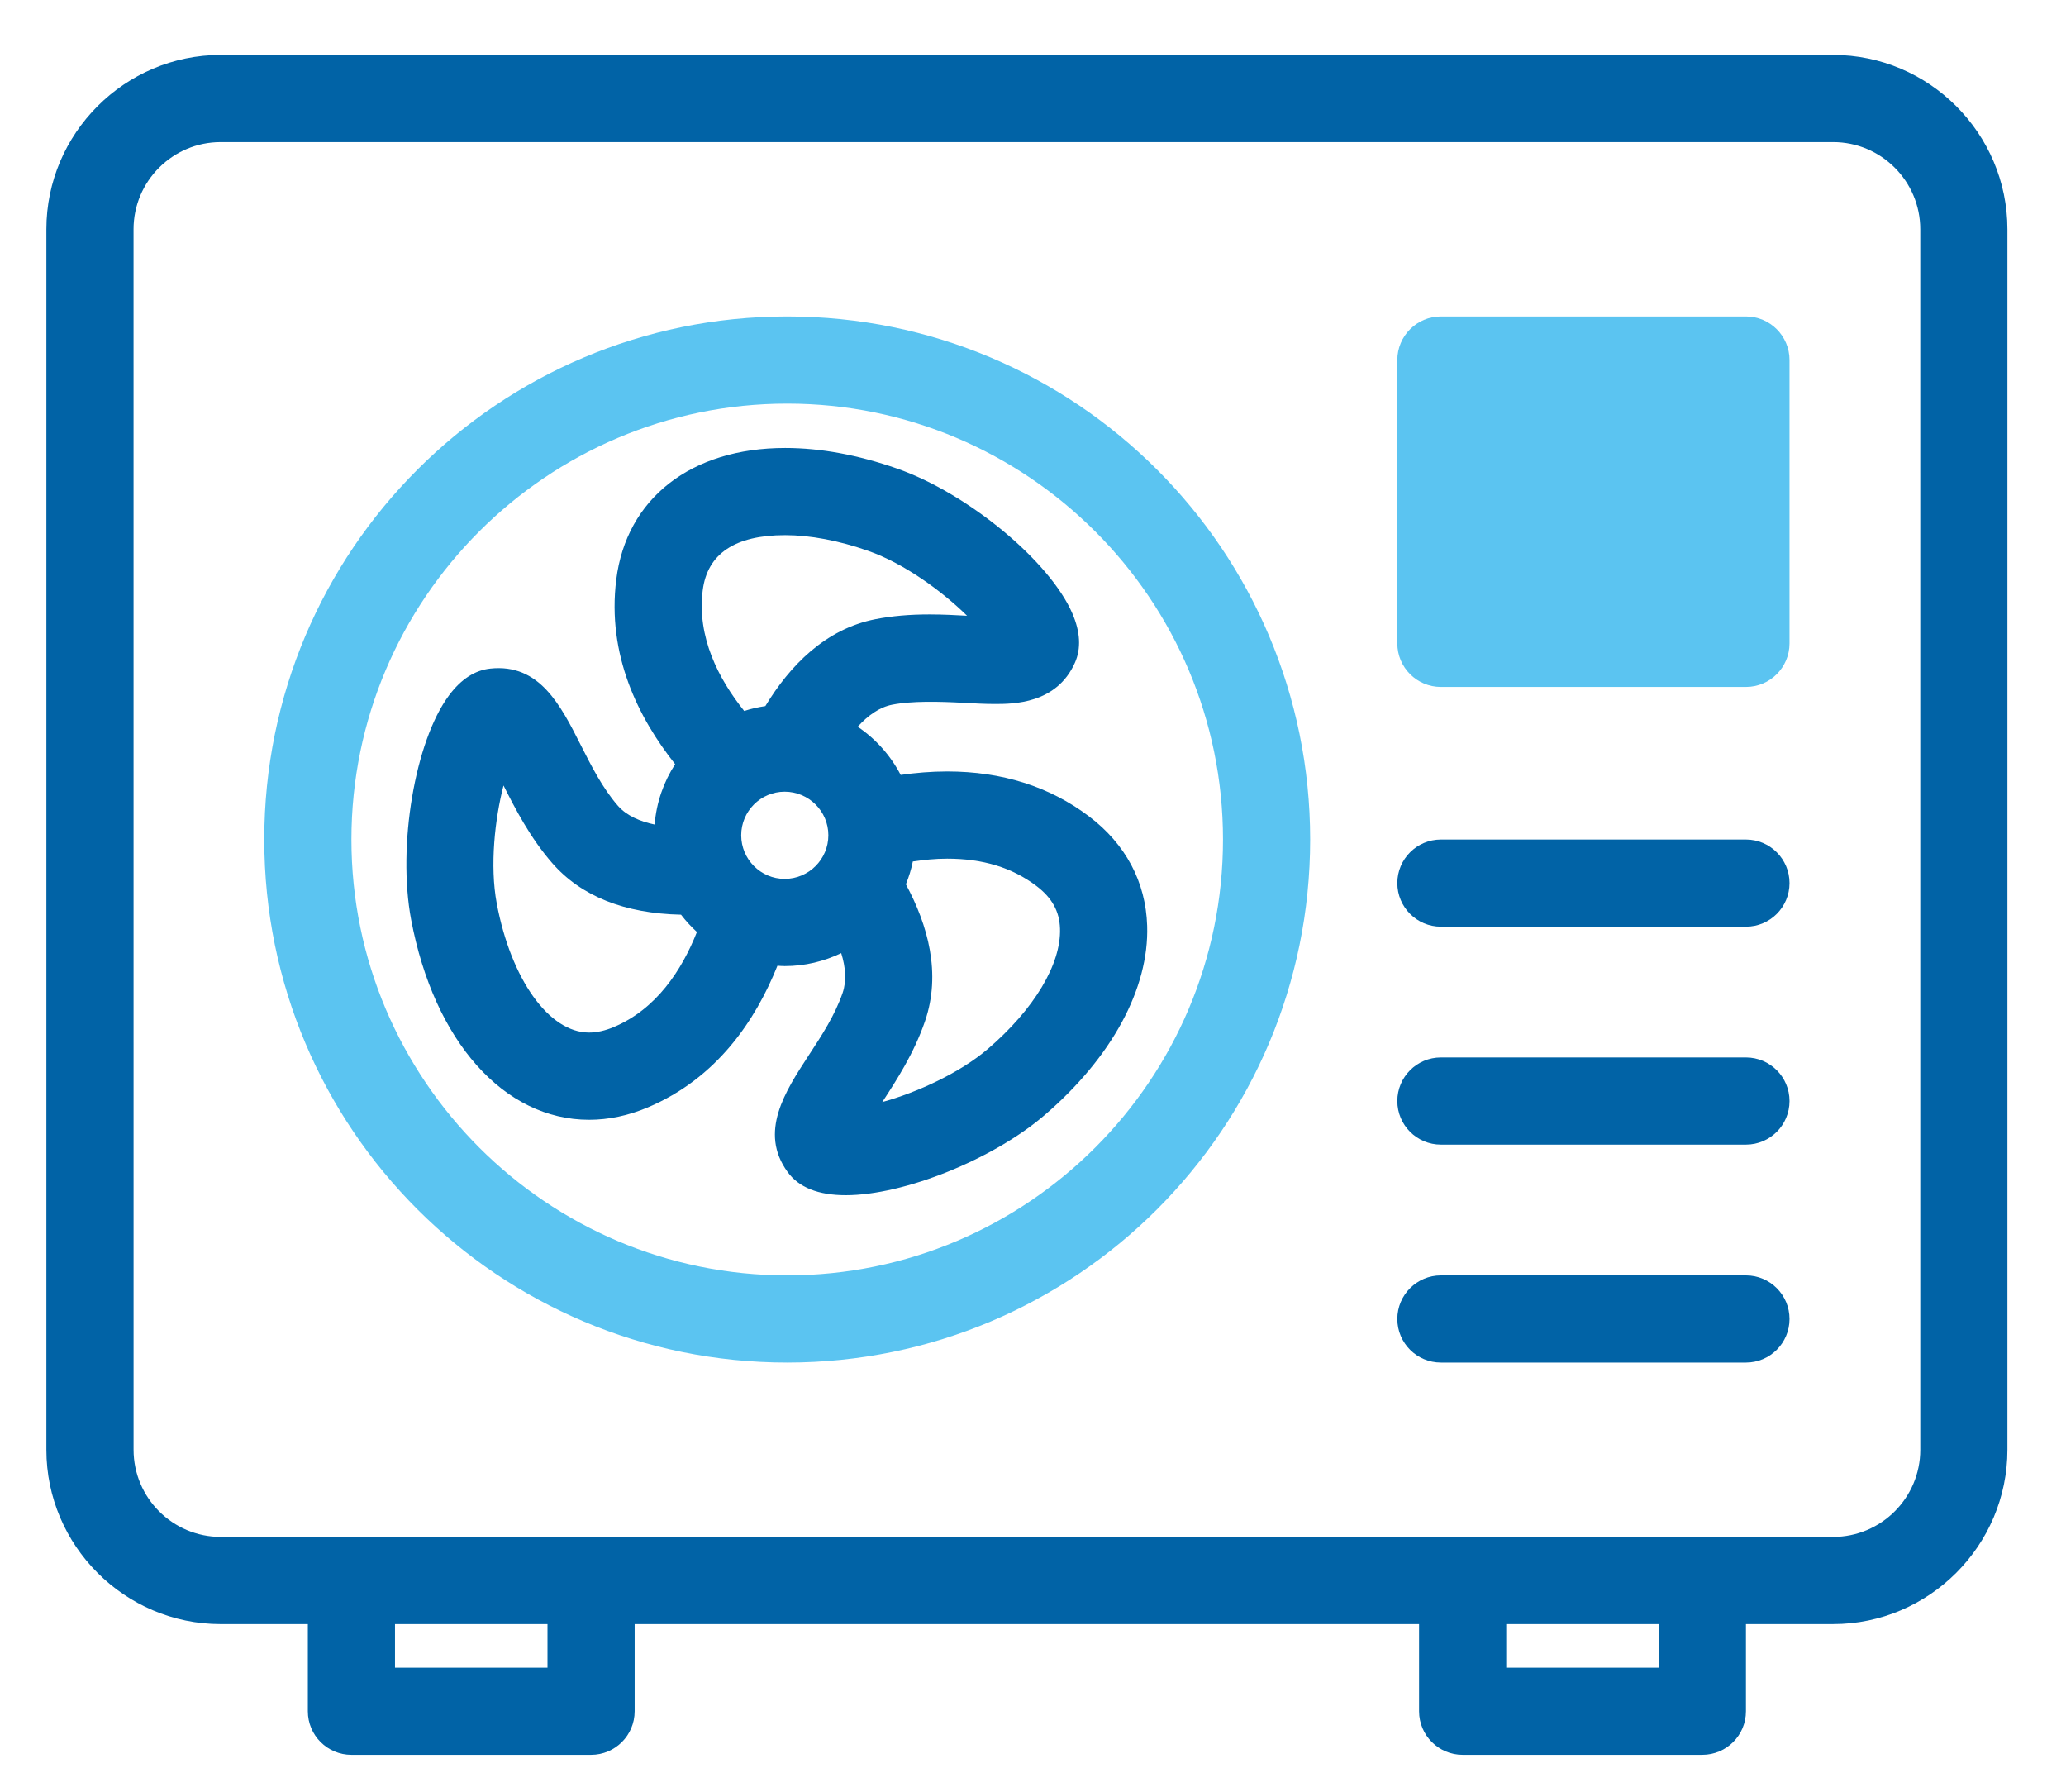 <?xml version="1.0" encoding="utf-8"?>
<!-- Generator: Adobe Illustrator 16.0.0, SVG Export Plug-In . SVG Version: 6.00 Build 0)  -->
<!DOCTYPE svg PUBLIC "-//W3C//DTD SVG 1.1//EN" "http://www.w3.org/Graphics/SVG/1.1/DTD/svg11.dtd">
<svg version="1.1" id="Calque_1" xmlns="http://www.w3.org/2000/svg" xmlns:xlink="http://www.w3.org/1999/xlink" x="0px" y="0px"
	 width="150.5px" height="130.5px" viewBox="0 0 150.5 130.5" enable-background="new 0 0 150.5 130.5" xml:space="preserve">
<path fill="#0163A6" d="M127.187,67.491h-22.223c-1.753,0-3.174-1.423-3.174-3.174c0-1.752,1.423-3.174,3.174-3.174h22.222
	c1.752,0,3.174,1.422,3.174,3.174C130.36,66.068,128.938,67.491,127.187,67.491L127.187,67.491z"/>
<path fill="#0163A6" d="M127.187,83.364h-22.223c-1.753,0-3.174-1.423-3.174-3.175c0-1.752,1.423-3.174,3.174-3.174h22.222
	c1.752,0,3.174,1.423,3.174,3.174C130.36,81.941,128.938,83.364,127.187,83.364L127.187,83.364z"/>
<path fill="#0163A6" d="M127.187,99.236h-22.223c-1.753,0-3.174-1.423-3.174-3.174c0-1.752,1.423-3.174,3.174-3.174h22.222
	c1.752,0,3.174,1.422,3.174,3.174C130.36,97.813,128.938,99.236,127.187,99.236L127.187,99.236z"/>
<path fill="#5BC4F1" d="M127.187,50.031h-22.223c-1.753,0-3.174-1.423-3.174-3.174V26.222c0-1.753,1.423-3.175,3.174-3.175h22.222
	c1.752,0,3.174,1.423,3.174,3.175v20.635C130.36,48.608,128.938,50.031,127.187,50.031L127.187,50.031z"/>
<path fill="#5BC4F1" d="M57.346,29.396c17.504,0,31.745,14.241,31.745,31.746c0,17.503-14.241,31.746-31.745,31.746
	c-17.505,0-31.746-14.243-31.746-31.746C25.6,43.637,39.842,29.396,57.346,29.396 M57.346,23.047
	c-21.042,0-38.095,17.052-38.095,38.095c0,21.044,17.054,38.094,38.095,38.094c21.042,0,38.095-17.051,38.095-38.094
	C95.442,40.1,78.39,23.047,57.346,23.047L57.346,23.047z"/>
<path fill="#0163A6" d="M79.324,59.452c-2.866-2.167-6.34-3.266-10.326-3.266c-1.165,0-2.299,0.099-3.386,0.253
	c-0.738-1.414-1.815-2.624-3.131-3.51c0.745-0.824,1.585-1.425,2.522-1.607c1.422-0.278,3.405-0.234,5.184-0.135
	c0.793,0.044,1.557,0.085,2.271,0.085c1.35,0,4.507,0,5.845-3.003c0.46-1.032,0.396-2.237-0.184-3.587
	c-1.646-3.814-7.613-8.748-12.769-10.555c-2.845-0.997-5.586-1.501-8.153-1.501c-6.855,0-11.571,3.676-12.306,9.595
	c-0.68,5.462,1.596,10.042,4.291,13.435c-0.834,1.286-1.365,2.782-1.495,4.397c-1.039-0.221-2.025-0.627-2.673-1.366
	c-1.127-1.295-1.929-2.886-2.708-4.423c-1.468-2.906-3.009-5.951-6.584-5.571c-1.123,0.117-2.137,0.775-3.012,1.951
	c-2.481,3.332-3.771,10.966-2.76,16.337c1.669,8.856,6.757,14.575,12.963,14.575c1.419,0,2.856-0.302,4.275-0.902
	c5.022-2.12,7.844-6.32,9.445-10.319c0.176,0.01,0.351,0.026,0.528,0.026c1.479,0,2.871-0.346,4.119-0.944
	c0.318,1.025,0.402,2.021,0.1,2.901c-0.557,1.621-1.53,3.112-2.474,4.553c-1.708,2.616-3.645,5.582-1.531,8.487
	c0.813,1.124,2.24,1.691,4.236,1.691c4.24,0,10.74-2.614,14.487-5.836c4.892-4.201,7.614-9.227,7.468-13.787
	C83.467,64.229,81.995,61.471,79.324,59.452L79.324,59.452z M44.713,74.8c-0.63,0.266-1.238,0.402-1.804,0.402
	c-2.914,0-5.679-3.866-6.722-9.397c-0.521-2.765-0.132-6.184,0.492-8.597c0.857,1.694,1.921,3.781,3.544,5.648
	c2.106,2.417,5.268,3.672,9.387,3.762c0.348,0.454,0.735,0.875,1.157,1.26C49.667,70.662,47.817,73.491,44.713,74.8L44.713,74.8z
	 M57.161,64.01c-1.746,0-3.167-1.425-3.167-3.178c0-1.75,1.42-3.173,3.167-3.173c1.753,0,3.182,1.423,3.182,3.173
	C60.343,62.583,58.915,64.01,57.161,64.01z M55.753,51.425c-0.528,0.078-1.043,0.194-1.54,0.356
	c-1.888-2.355-3.445-5.399-3.024-8.776c0.332-2.675,2.354-4.03,6.006-4.03c1.823,0,3.916,0.396,6.051,1.145
	c2.655,0.93,5.424,2.978,7.201,4.726c-0.834-0.046-1.772-0.096-2.746-0.096c-1.447,0-2.728,0.113-3.916,0.344
	C60.102,45.811,57.518,48.51,55.753,51.425L55.753,51.425z M71.963,76.394c-2.011,1.727-5.155,3.175-7.691,3.87
	c1.036-1.588,2.31-3.552,3.109-5.883c1.202-3.492,0.206-7.019-1.391-9.976c0.216-0.532,0.391-1.087,0.506-1.662
	c0.813-0.12,1.644-0.206,2.5-0.206c2.607,0,4.729,0.648,6.497,1.984c1.136,0.859,1.687,1.848,1.725,3.108
	C77.304,70.218,75.338,73.496,71.963,76.394L71.963,76.394z"/>
<path fill="#0163A6" d="M133.536,4H16.076C9.092,4,3.378,9.714,3.378,16.699v88.888c0,6.984,5.714,12.698,12.698,12.698h6.349v6.349
	c0,1.752,1.423,3.174,3.175,3.174h17.458c1.752,0,3.174-1.422,3.174-3.174v-6.349h57.142v6.349c0,1.752,1.423,3.174,3.175,3.174
	l17.462-0.001c1.753,0,3.175-1.423,3.175-3.174v-6.349h6.349c6.983,0,12.698-5.715,12.698-12.699V16.698
	C146.232,9.714,140.518,4,133.534,4H133.536z M39.883,121.459H28.774v-3.174h11.109L39.883,121.459z M120.837,121.459h-11.113
	v-3.174h11.113V121.459z M139.886,105.586c0,3.501-2.849,6.348-6.35,6.348H16.078c-3.501,0-6.348-2.848-6.348-6.348L9.728,16.698
	c0-3.502,2.848-6.349,6.349-6.349h117.459c3.501,0,6.349,2.848,6.349,6.349L139.886,105.586z"/>
</svg>
